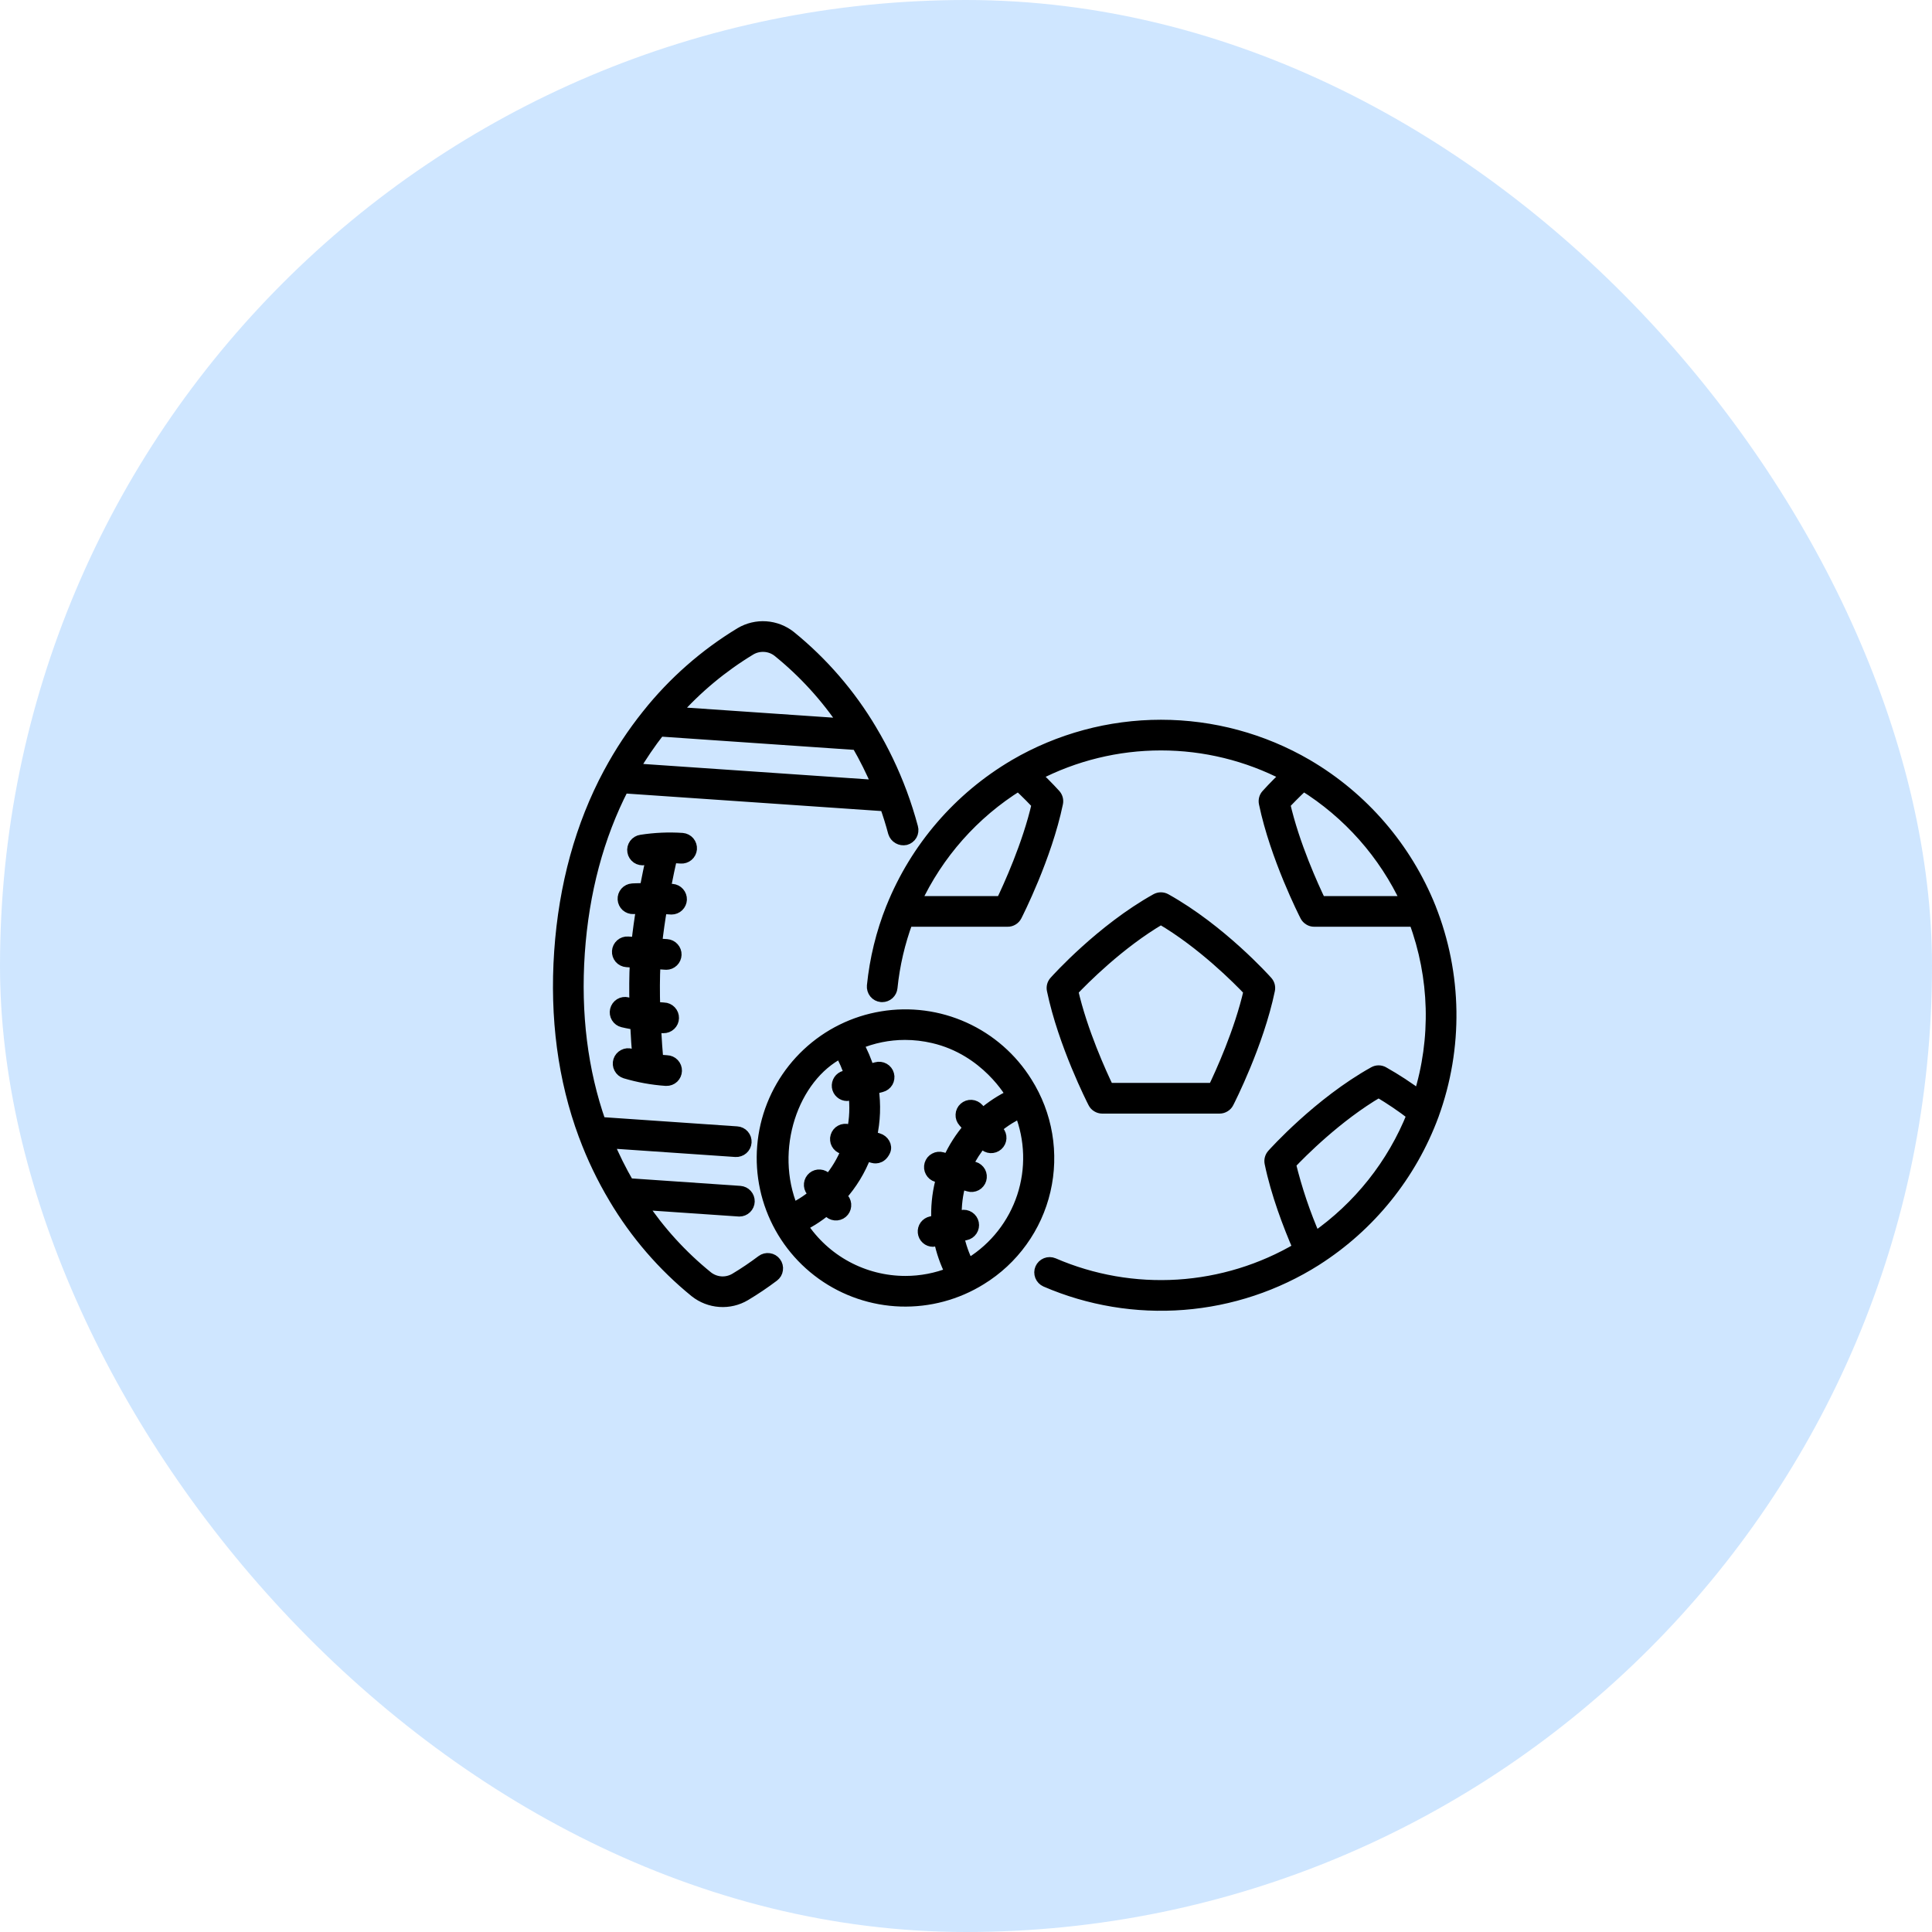<svg width="50" height="50" viewBox="0 0 50 50" fill="none" xmlns="http://www.w3.org/2000/svg">
<rect width="50" height="50" rx="25" fill="#0F82FF" fill-opacity="0.2"/>
<path d="M23.133 21.546C23.153 21.608 23.195 21.66 23.251 21.692C23.307 21.724 23.373 21.735 23.436 21.721C23.468 21.713 23.497 21.698 23.523 21.678C23.549 21.659 23.571 21.634 23.587 21.606C23.603 21.578 23.613 21.547 23.617 21.514C23.622 21.482 23.619 21.449 23.61 21.418C23.529 21.115 23.433 20.815 23.326 20.525C23.325 20.524 23.325 20.523 23.324 20.521C23.115 19.959 22.855 19.416 22.547 18.901C22.546 18.9 22.546 18.898 22.545 18.897C21.996 17.972 21.287 17.151 20.452 16.473C20.272 16.33 20.052 16.245 19.823 16.229C19.593 16.213 19.364 16.268 19.166 16.385C18.246 16.942 17.432 17.658 16.761 18.5C16.761 18.501 16.76 18.502 16.759 18.503C16.384 18.971 16.052 19.473 15.768 20.002C15.767 20.004 15.766 20.005 15.765 20.006C15.038 21.363 14.61 22.917 14.492 24.627C14.375 26.337 14.587 27.935 15.123 29.378C15.124 29.38 15.125 29.382 15.126 29.384C15.334 29.946 15.594 30.488 15.902 31.003C15.903 31.004 15.903 31.006 15.904 31.007C16.453 31.931 17.161 32.752 17.995 33.43C18.176 33.573 18.395 33.658 18.625 33.674C18.855 33.69 19.084 33.636 19.282 33.518C19.536 33.366 19.781 33.201 20.017 33.023C20.043 33.003 20.065 32.979 20.082 32.951C20.098 32.923 20.109 32.892 20.113 32.86C20.118 32.828 20.116 32.795 20.108 32.764C20.1 32.732 20.086 32.703 20.066 32.677C20.047 32.651 20.022 32.629 19.994 32.612C19.966 32.596 19.936 32.585 19.903 32.581C19.871 32.576 19.839 32.578 19.807 32.586C19.776 32.594 19.746 32.608 19.72 32.628C19.498 32.795 19.268 32.951 19.029 33.094C18.917 33.16 18.788 33.191 18.659 33.182C18.53 33.173 18.406 33.125 18.304 33.044C17.64 32.506 17.061 31.87 16.587 31.16L19.118 31.333C19.124 31.333 19.13 31.334 19.135 31.334C19.199 31.334 19.261 31.309 19.307 31.264C19.353 31.22 19.38 31.159 19.382 31.095C19.384 31.031 19.361 30.969 19.318 30.921C19.276 30.874 19.216 30.845 19.152 30.84L16.263 30.642C16.062 30.295 15.883 29.936 15.728 29.566L19.038 29.793C19.07 29.795 19.103 29.791 19.133 29.78C19.164 29.77 19.192 29.754 19.217 29.732C19.241 29.711 19.261 29.685 19.276 29.656C19.29 29.627 19.299 29.595 19.301 29.563C19.303 29.531 19.299 29.498 19.289 29.467C19.278 29.437 19.262 29.408 19.241 29.384C19.22 29.359 19.194 29.339 19.165 29.325C19.135 29.31 19.104 29.302 19.071 29.3L15.533 29.057C15.062 27.718 14.877 26.24 14.985 24.661C15.094 23.081 15.479 21.642 16.128 20.381L22.916 20.847C22.997 21.075 23.07 21.31 23.133 21.546ZM19.419 16.809C19.53 16.743 19.66 16.713 19.789 16.722C19.918 16.73 20.042 16.778 20.143 16.859C20.808 17.397 21.388 18.033 21.863 18.744L17.458 18.442C18.026 17.802 18.687 17.252 19.419 16.809ZM16.391 19.904C16.594 19.558 16.82 19.227 17.067 18.91L22.186 19.262C22.387 19.609 22.566 19.968 22.721 20.338L16.391 19.904ZM37.01 23.492C36.387 21.944 35.269 20.646 33.83 19.801C33.828 19.8 33.827 19.799 33.825 19.798C32.678 19.129 31.373 18.777 30.045 18.777C28.717 18.777 27.413 19.129 26.265 19.798C26.264 19.799 26.262 19.8 26.261 19.801C24.823 20.646 23.704 21.944 23.082 23.491C23.081 23.493 23.08 23.494 23.079 23.496C22.821 24.142 22.655 24.821 22.585 25.513C22.582 25.546 22.585 25.578 22.595 25.609C22.604 25.64 22.619 25.669 22.64 25.695C22.66 25.72 22.686 25.741 22.714 25.756C22.743 25.771 22.774 25.781 22.806 25.784C22.815 25.785 22.823 25.785 22.831 25.785C22.893 25.785 22.952 25.762 22.997 25.721C23.042 25.68 23.071 25.624 23.077 25.563C23.137 24.972 23.272 24.391 23.479 23.834H26.078C26.123 23.835 26.168 23.822 26.207 23.798C26.245 23.775 26.277 23.741 26.298 23.7C26.329 23.639 27.071 22.181 27.361 20.786C27.369 20.748 27.368 20.709 27.358 20.671C27.348 20.634 27.329 20.6 27.304 20.571C27.294 20.56 27.112 20.357 26.807 20.064C27.807 19.543 28.918 19.271 30.045 19.271C31.173 19.271 32.283 19.543 33.283 20.064C32.978 20.357 32.796 20.56 32.787 20.571C32.761 20.6 32.742 20.634 32.732 20.671C32.722 20.709 32.721 20.748 32.729 20.786C33.019 22.181 33.761 23.639 33.792 23.7C33.813 23.741 33.845 23.775 33.884 23.798C33.922 23.822 33.967 23.835 34.012 23.834H36.61C37.15 25.289 37.193 26.881 36.732 28.362C36.434 28.139 36.123 27.935 35.799 27.753C35.762 27.732 35.721 27.721 35.678 27.721C35.636 27.721 35.595 27.732 35.558 27.753C34.141 28.543 32.983 29.83 32.934 29.884C32.909 29.913 32.89 29.947 32.88 29.985C32.87 30.022 32.869 30.061 32.877 30.099C33.041 30.89 33.351 31.704 33.611 32.304C32.659 32.866 31.587 33.195 30.484 33.265C29.38 33.334 28.276 33.142 27.261 32.703C27.201 32.678 27.133 32.677 27.073 32.701C27.012 32.725 26.963 32.773 26.937 32.832C26.911 32.892 26.91 32.96 26.934 33.021C26.958 33.082 27.005 33.13 27.064 33.157C28.186 33.642 29.41 33.845 30.628 33.75C31.847 33.655 33.023 33.264 34.056 32.611C34.058 32.61 34.059 32.609 34.06 32.608C35.453 31.721 36.516 30.402 37.088 28.854L37.088 28.853C37.72 27.118 37.693 25.212 37.011 23.496C37.011 23.495 37.01 23.494 37.01 23.492ZM25.924 23.341H23.684C24.263 22.095 25.192 21.045 26.359 20.32C26.585 20.532 26.756 20.708 26.851 20.809C26.61 21.865 26.105 22.965 25.924 23.341ZM34.032 32.033C33.762 31.416 33.547 30.777 33.387 30.122C33.666 29.828 34.596 28.886 35.678 28.253C35.984 28.434 36.279 28.633 36.56 28.851C36.048 30.136 35.169 31.243 34.032 32.033ZM34.166 23.34C33.985 22.965 33.48 21.865 33.24 20.808C33.335 20.708 33.506 20.532 33.732 20.319C34.898 21.044 35.828 22.094 36.407 23.34L34.166 23.34Z" fill="black" stroke="black" stroke-width="0.3"/>
<path d="M26.566 28.013C26.18 27.393 25.618 26.901 24.952 26.6C24.286 26.299 23.546 26.202 22.825 26.322C22.103 26.441 21.434 26.772 20.901 27.272C20.368 27.772 19.995 28.419 19.829 29.131C19.664 29.843 19.713 30.588 19.971 31.272C20.229 31.956 20.683 32.548 21.278 32.974C21.872 33.399 22.579 33.639 23.31 33.663C24.04 33.686 24.761 33.493 25.382 33.107C25.797 32.852 26.157 32.518 26.441 32.123C26.726 31.729 26.929 31.282 27.039 30.808C27.149 30.334 27.164 29.843 27.083 29.363C27.002 28.883 26.826 28.425 26.566 28.013ZM21.751 27.239C21.856 27.423 21.94 27.617 22.003 27.82L21.86 27.858C21.802 27.873 21.751 27.91 21.718 27.959C21.685 28.009 21.671 28.069 21.678 28.129C21.686 28.188 21.715 28.243 21.76 28.282C21.805 28.322 21.863 28.344 21.923 28.344C21.944 28.344 22.107 28.303 22.107 28.303C22.148 28.628 22.135 28.958 22.067 29.279L21.949 29.244C21.918 29.234 21.885 29.231 21.853 29.235C21.821 29.238 21.789 29.247 21.761 29.263C21.732 29.278 21.707 29.299 21.687 29.324C21.666 29.35 21.651 29.379 21.642 29.41C21.632 29.441 21.629 29.473 21.633 29.506C21.636 29.538 21.645 29.569 21.661 29.598C21.676 29.626 21.697 29.651 21.723 29.672C21.748 29.692 21.777 29.708 21.808 29.717L21.925 29.752C21.808 30.047 21.644 30.321 21.439 30.562L21.388 30.501C21.345 30.452 21.286 30.422 21.222 30.417C21.158 30.411 21.094 30.431 21.044 30.472C20.995 30.513 20.963 30.572 20.956 30.636C20.949 30.7 20.967 30.764 21.006 30.815L21.086 30.912C20.983 30.998 20.874 31.078 20.759 31.149C20.678 31.199 20.595 31.245 20.509 31.288C19.865 29.741 20.518 27.867 21.751 27.239ZM23.433 33.171C22.9 33.171 22.376 33.039 21.907 32.786C21.438 32.533 21.04 32.167 20.748 31.721C20.841 31.674 20.932 31.624 21.02 31.569C21.153 31.486 21.28 31.394 21.401 31.293L21.444 31.346C21.464 31.371 21.49 31.392 21.518 31.407C21.547 31.422 21.578 31.432 21.611 31.435C21.643 31.438 21.676 31.435 21.707 31.425C21.738 31.416 21.767 31.4 21.792 31.379C21.842 31.337 21.873 31.277 21.879 31.212C21.886 31.147 21.866 31.082 21.825 31.032L21.758 30.95C22.036 30.64 22.254 30.282 22.401 29.893L22.588 29.949C22.611 29.956 22.79 30.008 22.895 29.783C22.953 29.659 22.86 29.514 22.729 29.476L22.544 29.42C22.636 29.011 22.651 28.589 22.59 28.174L22.812 28.115C22.843 28.107 22.873 28.092 22.899 28.073C22.926 28.053 22.948 28.029 22.965 28C22.981 27.972 22.992 27.941 22.996 27.908C23.001 27.876 22.999 27.843 22.99 27.811C22.982 27.779 22.967 27.75 22.947 27.724C22.927 27.698 22.902 27.676 22.873 27.66C22.845 27.644 22.813 27.634 22.781 27.63C22.748 27.626 22.715 27.628 22.684 27.637L22.481 27.692C22.409 27.456 22.312 27.228 22.192 27.013C22.581 26.848 22.999 26.763 23.421 26.763C23.668 26.763 23.913 26.792 24.153 26.848C25.533 27.166 26.174 28.32 26.187 28.343C25.915 28.472 25.662 28.637 25.434 28.834L25.312 28.697C25.29 28.673 25.264 28.653 25.235 28.639C25.205 28.624 25.174 28.616 25.141 28.614C25.108 28.612 25.076 28.616 25.045 28.627C25.014 28.638 24.986 28.655 24.962 28.676C24.937 28.698 24.917 28.724 24.903 28.754C24.889 28.783 24.881 28.815 24.88 28.848C24.878 28.88 24.883 28.913 24.894 28.944C24.905 28.974 24.922 29.003 24.944 29.027L25.082 29.182C24.865 29.433 24.685 29.714 24.549 30.017L24.382 29.967C24.351 29.958 24.318 29.955 24.286 29.958C24.253 29.962 24.222 29.971 24.194 29.987C24.165 30.002 24.14 30.023 24.119 30.048C24.099 30.074 24.084 30.102 24.074 30.134C24.065 30.165 24.062 30.197 24.065 30.23C24.069 30.262 24.078 30.293 24.094 30.322C24.109 30.35 24.13 30.375 24.155 30.396C24.18 30.416 24.209 30.432 24.241 30.441L24.38 30.483C24.369 30.521 24.358 30.56 24.348 30.599C24.268 30.925 24.236 31.261 24.253 31.596L24.098 31.628C24.038 31.641 23.985 31.675 23.948 31.724C23.912 31.774 23.896 31.834 23.902 31.895C23.908 31.956 23.936 32.013 23.982 32.054C24.027 32.095 24.086 32.117 24.147 32.117C24.164 32.117 24.315 32.088 24.315 32.088C24.376 32.386 24.476 32.673 24.613 32.944C24.237 33.094 23.837 33.171 23.433 33.171ZM25.121 32.687C25.099 32.701 25.078 32.713 25.056 32.726C24.937 32.493 24.85 32.245 24.798 31.988L24.991 31.948C25.055 31.935 25.111 31.897 25.147 31.842C25.183 31.788 25.196 31.721 25.183 31.657C25.169 31.592 25.131 31.536 25.076 31.5C25.021 31.464 24.955 31.451 24.89 31.465L24.74 31.496C24.731 31.201 24.767 30.906 24.848 30.622L25.072 30.688C25.103 30.698 25.135 30.701 25.168 30.697C25.2 30.694 25.231 30.684 25.26 30.669C25.288 30.654 25.314 30.633 25.334 30.607C25.355 30.582 25.37 30.553 25.379 30.522C25.388 30.491 25.391 30.458 25.388 30.426C25.385 30.394 25.375 30.363 25.36 30.334C25.344 30.305 25.323 30.28 25.298 30.26C25.273 30.239 25.244 30.224 25.213 30.215L25.023 30.158C25.128 29.941 25.259 29.737 25.414 29.552L25.466 29.611C25.51 29.66 25.571 29.689 25.637 29.693C25.702 29.696 25.766 29.674 25.815 29.63C25.864 29.586 25.893 29.525 25.897 29.46C25.901 29.394 25.878 29.33 25.835 29.281L25.763 29.201C25.874 29.106 25.992 29.02 26.116 28.943C26.21 28.885 26.306 28.833 26.405 28.786C26.681 29.484 26.703 30.256 26.469 30.969C26.234 31.682 25.757 32.29 25.121 32.687ZM28.526 28.67H31.562C31.608 28.67 31.652 28.657 31.691 28.633C31.73 28.61 31.762 28.576 31.782 28.535C31.814 28.474 32.556 27.017 32.846 25.621C32.854 25.583 32.853 25.544 32.843 25.506C32.833 25.469 32.814 25.435 32.788 25.406C32.74 25.351 31.582 24.065 30.164 23.274C30.128 23.254 30.086 23.243 30.044 23.243C30.002 23.243 29.96 23.254 29.924 23.274C28.506 24.064 27.349 25.351 27.3 25.405C27.274 25.434 27.255 25.469 27.245 25.506C27.235 25.543 27.234 25.583 27.242 25.62C27.532 27.016 28.274 28.474 28.306 28.535C28.326 28.576 28.358 28.61 28.397 28.633C28.436 28.657 28.48 28.67 28.526 28.67ZM30.044 23.774C31.127 24.408 32.057 25.349 32.335 25.643C32.095 26.7 31.59 27.8 31.409 28.175H28.679C28.498 27.8 27.993 26.7 27.753 25.643C28.031 25.349 28.961 24.408 30.044 23.774ZM17.62 22.199C17.685 22.204 17.75 22.183 17.8 22.141C17.85 22.099 17.881 22.038 17.887 21.973C17.892 21.908 17.871 21.843 17.829 21.793C17.787 21.743 17.726 21.712 17.661 21.706C17.305 21.682 16.947 21.698 16.594 21.753C16.562 21.757 16.53 21.768 16.502 21.785C16.473 21.802 16.449 21.825 16.429 21.851C16.41 21.878 16.396 21.908 16.388 21.94C16.38 21.972 16.379 22.006 16.385 22.038C16.39 22.071 16.402 22.102 16.42 22.13C16.438 22.158 16.461 22.182 16.488 22.201C16.515 22.219 16.546 22.233 16.578 22.239C16.611 22.246 16.644 22.246 16.676 22.24C16.678 22.24 16.751 22.227 16.865 22.215C16.819 22.423 16.761 22.696 16.703 23.003C16.508 23.005 16.375 23.013 16.364 23.013C16.299 23.018 16.238 23.047 16.195 23.096C16.152 23.145 16.13 23.209 16.134 23.274C16.138 23.339 16.167 23.4 16.215 23.444C16.264 23.487 16.328 23.51 16.393 23.506C16.395 23.506 16.481 23.502 16.615 23.499C16.566 23.794 16.522 24.103 16.491 24.403L16.251 24.387C16.186 24.382 16.121 24.404 16.072 24.447C16.023 24.49 15.992 24.551 15.988 24.616C15.983 24.682 16.005 24.746 16.048 24.796C16.091 24.845 16.152 24.875 16.217 24.88L16.451 24.896C16.432 25.254 16.431 25.636 16.44 26.001C16.316 25.977 16.236 25.958 16.234 25.958C16.171 25.942 16.103 25.953 16.047 25.987C15.992 26.022 15.952 26.077 15.937 26.14C15.921 26.204 15.932 26.271 15.966 26.327C16 26.383 16.055 26.423 16.119 26.438C16.13 26.441 16.263 26.472 16.459 26.507C16.475 26.831 16.495 27.121 16.514 27.34C16.404 27.313 16.334 27.291 16.33 27.29C16.267 27.27 16.2 27.276 16.142 27.307C16.084 27.337 16.04 27.389 16.02 27.452C16 27.514 16.006 27.582 16.037 27.64C16.067 27.698 16.119 27.742 16.182 27.762C16.524 27.864 16.876 27.928 17.232 27.953C17.236 27.953 17.241 27.953 17.245 27.953C17.311 27.955 17.374 27.931 17.422 27.886C17.47 27.84 17.497 27.778 17.499 27.713C17.501 27.647 17.476 27.584 17.431 27.536C17.386 27.488 17.324 27.461 17.258 27.459C17.177 27.455 17.096 27.447 17.017 27.436C16.999 27.232 16.976 26.927 16.957 26.574C17.022 26.58 17.088 26.585 17.155 26.589C17.16 26.589 17.164 26.589 17.169 26.589C17.234 26.59 17.298 26.566 17.345 26.521C17.393 26.476 17.421 26.414 17.422 26.348C17.424 26.283 17.399 26.219 17.354 26.172C17.309 26.124 17.247 26.096 17.182 26.095C17.099 26.09 17.017 26.083 16.936 26.074C16.925 25.698 16.924 25.299 16.944 24.928L17.226 24.947C17.231 24.948 17.237 24.948 17.243 24.948C17.307 24.948 17.368 24.923 17.414 24.878C17.46 24.834 17.486 24.773 17.489 24.709C17.491 24.645 17.468 24.583 17.425 24.536C17.383 24.488 17.323 24.459 17.259 24.454L16.984 24.436C17.017 24.125 17.064 23.806 17.115 23.502C17.195 23.506 17.277 23.51 17.359 23.517C17.366 23.518 17.373 23.518 17.38 23.518C17.444 23.518 17.505 23.493 17.551 23.449C17.597 23.405 17.624 23.345 17.627 23.281C17.629 23.218 17.607 23.155 17.565 23.108C17.523 23.06 17.464 23.03 17.4 23.025C17.335 23.019 17.269 23.015 17.205 23.012C17.27 22.674 17.333 22.383 17.378 22.187C17.457 22.189 17.539 22.192 17.62 22.199Z" fill="black" stroke="black" stroke-width="0.3"/>
</svg>
